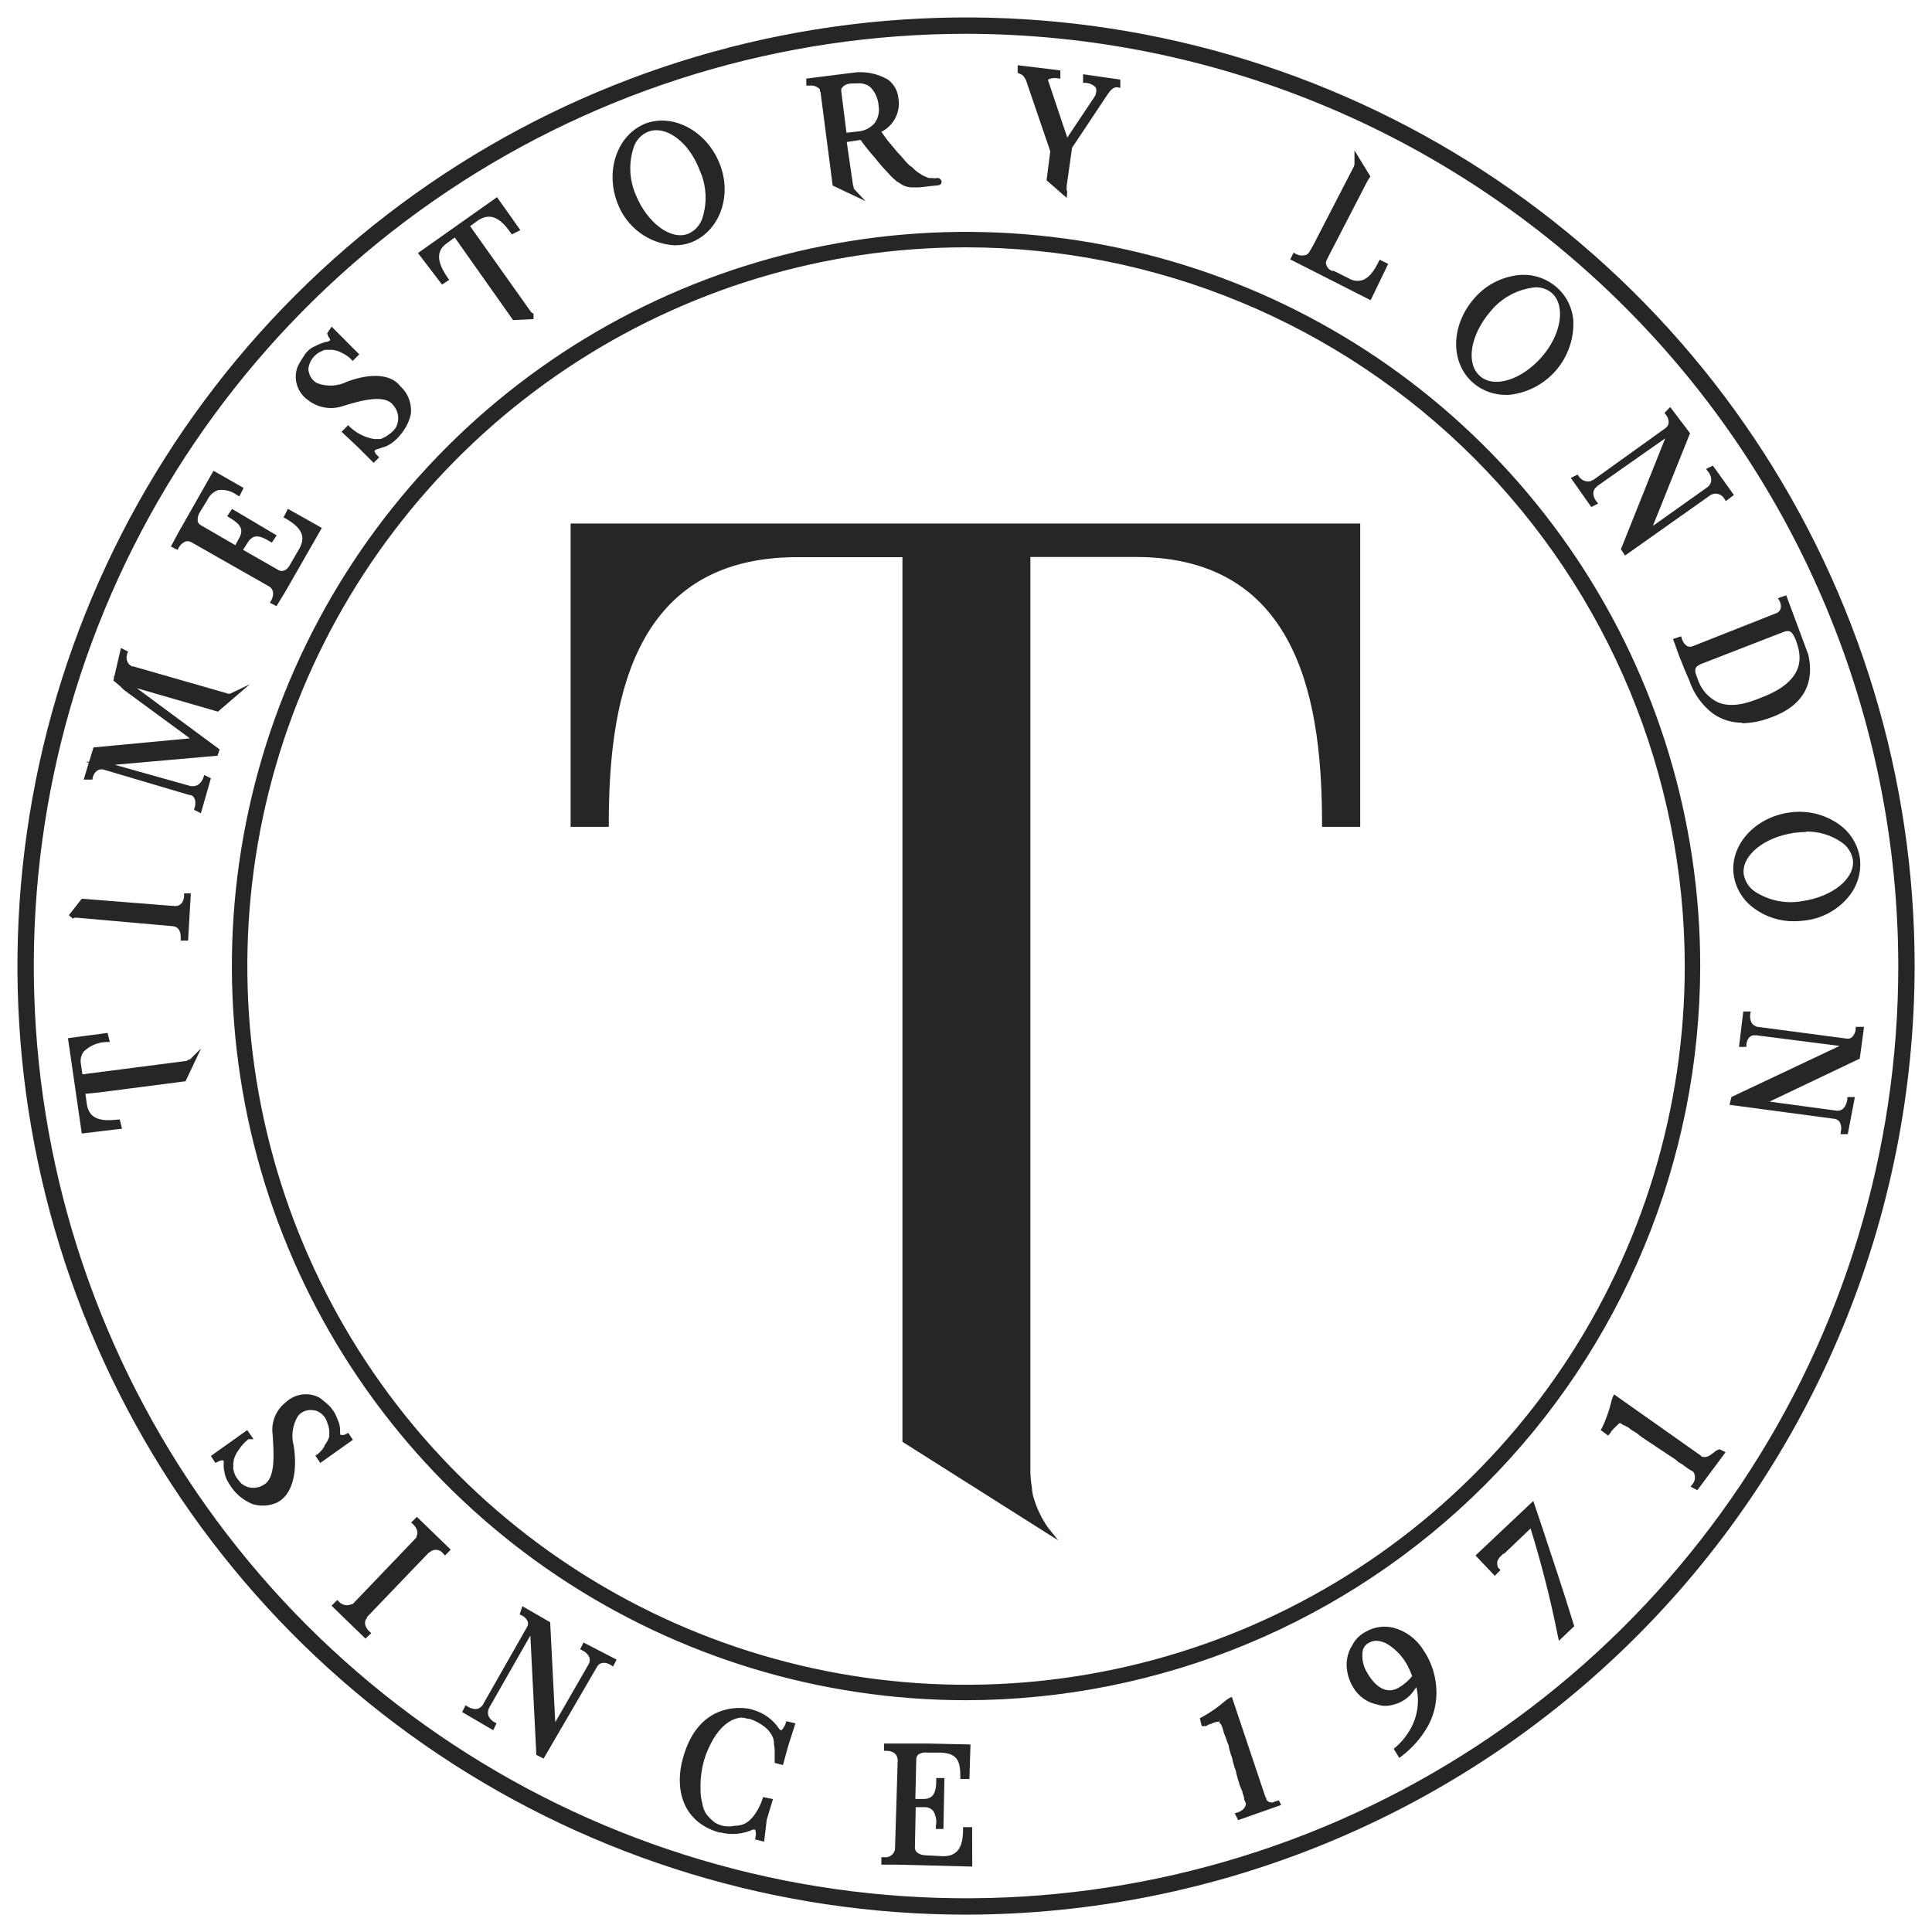 <svg width="175" height="175" viewBox="0 0 175 175" fill="none" xmlns="http://www.w3.org/2000/svg">
<path fill-rule="evenodd" clip-rule="evenodd" d="M128.738 149.56C128.165 148.622 127.25 147.944 126.186 147.667C125.404 147.479 124.58 147.597 123.882 147.996C123.384 148.247 122.98 148.651 122.73 149.149C122.312 149.809 122.164 150.605 122.318 151.371C122.395 151.838 122.563 152.285 122.812 152.688C123.037 153.077 123.346 153.412 123.716 153.668C124.086 153.924 124.508 154.095 124.952 154.169C125.164 154.237 125.388 154.265 125.61 154.251C125.89 154.229 126.166 154.173 126.433 154.087C126.948 153.913 127.404 153.6 127.75 153.182C127.998 152.872 128.218 152.542 128.408 152.194C128.694 153.011 128.783 153.884 128.669 154.742C128.554 155.599 128.24 156.418 127.75 157.132C127.432 157.625 127.044 158.068 126.598 158.449L126.845 158.86C127.78 158.144 128.564 157.249 129.149 156.227C129.594 155.417 129.848 154.516 129.89 153.593C129.956 152.159 129.551 150.743 128.738 149.56ZM38.946 140.26C39.171 140.131 39.434 140.086 39.69 140.131C39.945 140.176 40.177 140.309 40.345 140.507L40.509 140.342L37.793 137.709L37.629 137.873C37.826 138.041 37.964 138.267 38.024 138.519C38.083 138.77 38.06 139.035 37.958 139.272C37.958 139.355 37.876 139.437 37.793 139.519L32.197 145.363C32.114 145.445 32.032 145.527 31.95 145.527C31.72 145.635 31.462 145.67 31.211 145.625C30.961 145.581 30.73 145.461 30.551 145.281L30.386 145.445L33.102 148.079L33.267 147.914C33.063 147.748 32.919 147.52 32.857 147.264C32.794 147.009 32.817 146.74 32.921 146.499C33.003 146.416 33.003 146.334 33.086 146.252L38.682 140.408C38.772 140.366 38.855 140.31 38.929 140.244L38.946 140.26ZM52.937 149.149L52.855 149.313C52.855 149.313 54.007 149.889 53.513 150.877L50.056 156.885L49.563 147.091L47.423 145.857L47.34 146.104C47.34 146.104 48.41 146.597 47.916 147.503L43.884 154.498C43.801 154.581 43.801 154.663 43.719 154.663C43.143 155.321 42.238 154.745 42.238 154.745L42.155 154.91L44.542 156.309L44.624 156.144C44.624 156.144 43.719 155.651 43.966 154.828C43.966 154.745 44.048 154.663 44.048 154.581L48.246 147.256L48.822 158.778L49.151 158.943L53.842 150.877C54.418 149.972 55.406 150.63 55.406 150.63L55.488 150.466L52.937 149.149ZM69.233 164.786L69.727 163.14L69.315 163.058C69.315 163.058 68.739 164.869 67.505 165.445C67.268 165.538 67.018 165.594 66.764 165.609C66.517 165.609 66.27 165.692 66.023 165.692C65.528 165.682 65.045 165.54 64.624 165.28C64.31 165.048 64.033 164.771 63.801 164.457C63.582 164.138 63.441 163.771 63.389 163.387C63.289 163.011 63.233 162.624 63.225 162.235V162.07C63.187 160.979 63.354 159.89 63.719 158.86C64.953 155.651 66.599 155.404 67.093 155.321C67.401 155.336 67.705 155.392 67.998 155.486C68.504 155.65 68.978 155.9 69.397 156.227C69.812 156.542 70.127 156.971 70.303 157.461C70.303 157.626 70.385 157.708 70.385 157.873C70.453 158.225 70.481 158.584 70.468 158.943C70.468 159.107 70.385 159.354 70.385 159.519L70.714 159.601L71.126 158.12L71.702 156.309L71.373 156.227C71.373 156.227 71.044 157.379 70.468 156.885L70.385 156.803C69.864 156.007 69.076 155.423 68.163 155.157L67.916 155.074C67.916 155.074 63.554 153.922 62.073 159.354C61.414 161.659 61.743 164.786 65.2 165.774H65.282C66.215 166.022 67.206 165.935 68.081 165.527C68.904 165.198 68.657 166.432 68.657 166.432L68.986 166.515L69.233 164.786ZM87.833 165.774H87.504C87.504 167.091 87.175 168.408 85.447 168.408L83.883 168.325C83.883 168.325 82.731 168.325 82.648 167.42L82.731 163.469H83.8C84.953 163.552 85.117 164.457 85.035 165.445H85.282L85.364 161.329H85.117C85.117 162.317 84.87 163.222 83.718 163.222H82.731L82.813 159.354C82.895 158.367 84.047 158.531 84.047 158.531H85.282C87.01 158.614 87.257 159.601 87.257 160.918H87.586L87.669 158.284H86.846L84.13 158.202H80.344V158.367C80.646 158.358 80.94 158.464 81.169 158.662C81.397 158.86 81.543 159.136 81.578 159.437L81.331 167.584C81.274 167.861 81.116 168.107 80.888 168.274C80.66 168.441 80.378 168.518 80.097 168.49V168.654H81.331L87.833 168.819V165.774ZM114.582 163.058C114.499 162.976 114.499 162.893 114.417 162.811L111.454 154.005C110.679 154.646 109.853 155.224 108.985 155.733L109.067 156.062H109.15C109.232 156.062 109.232 156.062 109.314 155.98C109.397 155.898 109.479 155.898 109.561 155.898C109.643 155.898 109.726 155.815 109.808 155.815L109.973 155.733C110.055 155.733 110.22 155.651 110.302 155.651C110.347 155.645 110.392 155.65 110.435 155.664C110.477 155.678 110.516 155.702 110.549 155.733C110.631 155.815 110.631 155.898 110.713 155.898C110.796 155.898 110.796 156.144 110.878 156.227C110.96 156.309 110.96 156.391 110.96 156.474L111.043 156.803C111.125 156.967 111.125 157.05 111.207 157.214L111.372 157.708C111.475 157.883 111.531 158.081 111.536 158.284L111.701 158.86C111.794 159.04 111.849 159.235 111.866 159.437L112.03 160.013C112.123 160.192 112.179 160.388 112.195 160.589L112.359 161.165C112.442 161.329 112.442 161.494 112.524 161.659L112.689 162.07C112.771 162.153 112.771 162.317 112.853 162.482L112.936 162.811C112.936 162.893 112.936 162.976 113.018 162.976V163.058C113.018 163.14 113.1 163.222 113.1 163.305C113.1 164.128 112.195 164.375 112.195 164.375L112.277 164.539L115.816 163.305L115.734 163.14C115.898 163.387 114.993 163.716 114.582 163.058ZM138.779 136.392L134.005 140.918L135.404 142.4L135.569 142.235L135.486 142.153C135.374 141.894 135.345 141.606 135.404 141.33C135.468 141.182 135.551 141.044 135.651 140.918L135.898 140.672C135.98 140.589 136.063 140.507 136.145 140.507L138.779 138.038C139.84 141.362 140.719 144.741 141.412 148.161L142.318 147.256C141.248 143.717 139.931 139.849 138.779 136.392ZM154.087 132.194C154.005 132.194 153.922 132.112 153.84 132.03L146.268 126.68C146.022 127.64 145.692 128.577 145.281 129.478L145.61 129.725L145.692 129.643C145.692 129.561 145.774 129.561 145.774 129.478C145.774 129.396 145.857 129.314 145.939 129.314C146.021 129.314 146.021 129.149 146.104 129.149L146.268 128.985L146.515 128.738C146.586 128.684 146.673 128.655 146.762 128.655C146.851 128.655 146.938 128.684 147.009 128.738C147.1 128.824 147.214 128.882 147.338 128.902C147.42 128.985 147.503 128.985 147.585 129.067L147.914 129.314C148.079 129.396 148.161 129.478 148.326 129.561L148.737 129.89C148.902 129.972 149.066 130.137 149.231 130.219L149.725 130.548C149.889 130.631 150.054 130.795 150.219 130.878L150.712 131.207C150.877 131.289 151.042 131.454 151.206 131.536L151.7 131.865C151.853 131.954 151.991 132.065 152.112 132.194L152.523 132.441C152.605 132.524 152.77 132.606 152.852 132.688L153.099 132.853C153.182 132.853 153.182 132.935 153.264 132.935L153.346 133.017C153.428 133.1 153.511 133.1 153.593 133.182C153.725 133.395 153.788 133.644 153.773 133.895C153.759 134.145 153.667 134.385 153.511 134.581L153.675 134.663L155.898 131.618L155.733 131.536C155.404 131.618 154.828 132.441 154.087 132.194ZM16.889 81.167H17.053L16.806 84.953H16.642C16.642 84.953 16.724 83.965 15.983 83.718C15.901 83.718 15.819 83.636 15.736 83.636L7.012 82.895H6.765C6.702 82.896 6.639 82.912 6.582 82.94C6.525 82.969 6.475 83.01 6.436 83.06L7.506 81.661L15.819 82.319C16.889 82.319 16.889 81.167 16.889 81.167ZM11.127 59.027L11.292 59.11C11.224 59.301 11.203 59.505 11.232 59.706C11.261 59.907 11.338 60.098 11.457 60.262C11.55 60.364 11.662 60.447 11.786 60.509C11.818 60.54 11.857 60.563 11.9 60.578C11.943 60.592 11.988 60.596 12.033 60.591L19.769 62.813L20.345 62.978C20.427 62.978 20.51 63.06 20.592 63.06C20.734 63.073 20.877 63.044 21.004 62.978L19.687 64.13L12.28 61.99L11.292 61.743L11.703 62.073L18.37 67.011L19.605 67.916L19.522 68.163L9.053 69.068L17.201 71.455H17.366C18.271 71.537 18.6 70.55 18.6 70.55L18.765 70.632L18.024 73.266L17.86 73.183C17.86 73.183 18.189 72.196 17.448 71.784C17.366 71.784 17.284 71.702 17.201 71.702L9.382 69.397C8.395 69.233 8.148 70.303 8.148 70.303H7.901L8.642 67.834L17.86 67.011L11.358 62.237L11.028 61.908L10.535 61.496L11.111 59.027H11.127ZM31.538 34.83C28.164 36.065 27.752 33.843 27.752 33.843C27.67 33.603 27.67 33.342 27.752 33.102C27.828 32.809 27.961 32.534 28.145 32.294C28.329 32.053 28.559 31.852 28.822 31.703C29.069 31.621 29.234 31.456 29.481 31.456H30.057C30.435 31.477 30.802 31.59 31.127 31.785C31.432 31.929 31.71 32.124 31.95 32.361L32.197 32.114L31.209 31.127L30.057 29.975L29.892 30.221L29.975 30.386C30.061 30.477 30.119 30.591 30.139 30.715C30.221 31.044 29.81 31.127 29.563 31.209C29.22 31.311 28.889 31.449 28.575 31.621C28.353 31.709 28.155 31.85 27.999 32.032C27.898 32.126 27.814 32.237 27.752 32.361C27.53 32.672 27.337 33.003 27.176 33.349C27.012 33.857 27.012 34.404 27.176 34.913C27.355 35.38 27.67 35.781 28.082 36.065C28.485 36.376 28.958 36.584 29.46 36.67C29.963 36.756 30.478 36.718 30.962 36.559C32.773 35.983 34.995 35.407 35.818 36.559C36.094 36.869 36.267 37.258 36.311 37.671C36.355 38.085 36.269 38.501 36.065 38.863C35.889 39.123 35.666 39.346 35.407 39.522C35.324 39.604 35.16 39.686 35.077 39.769C34.83 39.851 34.666 40.016 34.419 40.016H33.843C32.979 39.864 32.178 39.463 31.538 38.863L31.291 39.11L32.608 40.345L33.843 41.579L34.007 41.415L33.843 41.25C33.761 41.085 33.678 41.003 33.678 40.839C33.678 40.674 33.843 40.592 33.925 40.509C34.007 40.427 34.254 40.427 34.419 40.345C34.584 40.262 34.748 40.262 34.913 40.18C35.218 40.036 35.496 39.842 35.736 39.604C35.978 39.378 36.198 39.13 36.394 38.863C36.669 38.465 36.864 38.018 36.97 37.546C37.051 36.913 36.905 36.272 36.559 35.736C36.415 35.527 36.249 35.334 36.065 35.16C35.324 34.172 33.596 34.09 31.538 34.83ZM26.189 46.435L26.024 46.764C27.176 47.423 28.164 48.328 27.341 49.809L26.518 51.209C26.518 51.209 26.024 52.279 25.119 51.867L21.662 49.892L22.238 48.986C22.897 47.999 23.72 48.328 24.543 48.822L24.691 48.559L21.069 46.419L20.905 46.666C21.728 47.159 22.469 47.736 21.892 48.805L21.399 49.711L18.041 47.736C17.218 47.242 17.876 46.254 17.876 46.254L18.535 45.184C19.358 43.703 20.427 43.95 21.58 44.608L21.744 44.279L19.44 42.962L19.028 43.703L17.629 46.089L17.053 47.159L16.395 48.312L15.819 49.382L15.983 49.464C15.983 49.464 16.559 48.394 17.465 48.888L24.543 52.92C25.366 53.497 24.79 54.484 24.79 54.484L24.954 54.567L25.613 53.497L28.822 47.9L26.189 46.419V46.435ZM44.954 18.205L46.764 20.757L46.435 20.921C45.694 19.851 44.624 18.781 43.143 19.769L42.238 20.427L47.423 27.752L47.505 27.835L47.834 28.328C47.916 28.411 47.916 28.493 47.999 28.493C48.09 28.58 48.204 28.637 48.328 28.658L46.6 28.74L42.155 22.403L41.25 21.168L40.345 21.827C38.946 22.814 39.604 24.213 40.345 25.283L40.098 25.448L38.205 22.979L44.954 18.205ZM101.166 7.407V7.654C100.673 7.572 100.261 8.066 99.932 8.559L99.767 8.806L99.603 9.053L96.804 13.251L96.311 16.79V17.037C96.311 17.201 96.393 17.284 96.393 17.366L95.076 16.214L95.405 13.662L93.183 7.16C92.854 6.502 92.607 6.502 92.442 6.42V6.173L95.817 6.584V6.831C95.817 6.831 94.582 6.666 94.664 7.325L95.817 10.782L96.557 13.004L96.887 12.51L99.273 8.889C99.356 8.724 99.438 8.642 99.438 8.477C99.767 7.325 98.286 7.243 98.286 7.243V6.996L101.166 7.407ZM125.446 24.032L124.046 26.831L117.215 23.374L117.298 23.209C117.473 23.303 117.666 23.359 117.865 23.373C118.064 23.387 118.263 23.36 118.45 23.292C118.625 23.198 118.768 23.055 118.861 22.88L119.191 22.304L122.894 15.144C122.894 15.061 122.977 14.979 122.977 14.897V14.485L123.882 15.967L123.717 16.214L120.014 23.374C120.014 23.456 119.931 23.456 119.931 23.538C119.891 23.615 119.87 23.699 119.87 23.785C119.87 23.872 119.891 23.956 119.931 24.032C119.984 24.207 120.079 24.367 120.208 24.496C120.337 24.625 120.497 24.721 120.672 24.773H120.754L122.071 25.431C123.635 26.255 124.54 25.02 125.116 23.868L125.446 24.032ZM155.075 42.468L154.91 42.55C155.111 42.798 155.213 43.112 155.198 43.43C155.183 43.749 155.051 44.051 154.828 44.279L149.149 48.312L152.77 39.258L151.289 37.201L151.124 37.365C151.222 37.473 151.297 37.599 151.346 37.736C151.395 37.873 151.416 38.019 151.409 38.164C151.401 38.31 151.365 38.452 151.302 38.583C151.239 38.715 151.15 38.832 151.042 38.929L144.457 43.62C144.375 43.703 144.293 43.703 144.211 43.785C143.955 43.863 143.682 43.857 143.43 43.768C143.178 43.679 142.961 43.512 142.811 43.291L142.647 43.373L144.211 45.596L144.375 45.513C144.375 45.513 143.717 44.69 144.293 44.032C144.375 43.95 144.457 43.95 144.457 43.867L151.371 39.011L147.091 49.711L147.256 49.958L154.828 44.608C155.091 44.46 155.401 44.42 155.693 44.496C155.985 44.573 156.235 44.761 156.391 45.02L156.721 44.773L155.075 42.468ZM167.749 99.586H167.585C167.585 99.586 167.42 100.903 166.35 100.821L159.437 99.915L168.243 95.718L168.572 93.249H168.325C168.325 93.249 168.243 94.401 167.255 94.319L159.19 93.249C159.145 93.254 159.1 93.25 159.057 93.235C159.014 93.221 158.975 93.198 158.943 93.166C158.705 93.048 158.513 92.855 158.394 92.618C158.275 92.38 158.237 92.111 158.284 91.85H158.12L157.79 94.566H157.955C157.955 94.566 158.037 93.578 158.86 93.496H159.107L167.502 94.566L157.05 99.504L156.967 99.833L166.185 101.068C167.255 101.232 167.008 102.467 167.008 102.467H167.173L167.749 99.586ZM122.977 47.653V74.648H120.014C120.014 63.208 117.791 50.205 102.895 50.205H93.101V133.33C93.142 134.075 93.225 134.817 93.348 135.552C93.646 136.611 94.119 137.612 94.747 138.515L81.99 130.45V50.205H72.196C57.134 50.205 54.912 63.291 54.912 74.648H51.949V47.67L122.977 47.653ZM6.436 94.253L9.564 93.841L9.646 94.171C8.329 94.335 6.848 94.829 7.094 96.475L7.259 97.627L16.148 96.475H16.23L16.806 96.393C16.851 96.398 16.896 96.394 16.939 96.379C16.982 96.365 17.021 96.342 17.053 96.311C17.135 96.228 17.3 96.228 17.382 96.146L16.642 97.71L8.987 98.697L7.424 98.862L7.588 100.014C7.835 101.742 9.317 101.825 10.633 101.66L10.716 101.989L7.588 102.401L6.436 94.253ZM58.534 11.457C56.147 12.444 55.077 15.489 56.147 18.288C57.217 21.086 60.097 22.65 62.566 21.744C65.035 20.839 66.023 17.712 64.953 14.913C63.883 12.115 60.92 10.551 58.534 11.457ZM62.402 21.399C60.673 22.057 58.451 20.411 57.381 17.777C56.311 15.144 56.888 12.345 58.616 11.687C60.344 11.028 62.566 12.592 63.636 15.308C64.706 18.024 64.13 20.74 62.402 21.399ZM84.953 16.378C84.652 16.419 84.348 16.419 84.047 16.378L83.8 16.296C83.718 16.296 83.636 16.296 83.636 16.214C83.434 16.122 83.241 16.012 83.06 15.884C82.977 15.802 82.813 15.72 82.731 15.637L82.484 15.391L82.154 15.144C81.887 14.888 81.64 14.613 81.414 14.321C81.092 13.981 80.79 13.624 80.508 13.251C80.209 12.914 79.933 12.557 79.685 12.181C79.603 12.098 79.521 11.934 79.438 11.851C80.008 11.617 80.481 11.197 80.78 10.658C81.079 10.12 81.187 9.496 81.085 8.889C80.755 6.255 77.134 6.831 77.134 6.831L73.266 7.325V7.49C73.457 7.469 73.651 7.487 73.835 7.544C74.019 7.6 74.189 7.694 74.336 7.819C74.386 7.858 74.427 7.908 74.455 7.965C74.484 8.022 74.499 8.084 74.5 8.148C74.531 8.18 74.555 8.219 74.569 8.262C74.583 8.305 74.588 8.35 74.583 8.395L74.665 8.971L75.653 16.625L77.216 17.366C77.166 17.327 77.125 17.277 77.097 17.22C77.068 17.163 77.053 17.1 77.052 17.037C77.052 16.954 76.969 16.872 76.969 16.79L76.887 16.378L76.393 12.675L78.039 12.428C78.463 13.037 78.931 13.615 79.438 14.156C79.747 14.557 80.077 14.942 80.426 15.308C80.679 15.603 80.954 15.878 81.249 16.131C81.331 16.214 81.414 16.296 81.496 16.296C81.773 16.535 82.119 16.679 82.484 16.707H83.224L84.706 16.543C85.2 16.543 84.953 16.378 84.953 16.378ZM77.792 12.181L76.393 12.345L75.899 8.395C75.899 8.148 75.899 7.901 76.064 7.819C76.203 7.65 76.38 7.518 76.58 7.432C76.781 7.346 76.999 7.309 77.216 7.325C79.521 6.996 79.768 9.382 79.768 9.629C79.818 9.928 79.805 10.234 79.731 10.528C79.657 10.822 79.523 11.097 79.338 11.337C79.152 11.576 78.919 11.775 78.653 11.92C78.387 12.066 78.094 12.154 77.792 12.181ZM140.836 26.172C138.861 24.444 135.651 24.938 133.676 27.242C131.701 29.547 131.618 32.756 133.594 34.485C135.569 36.213 138.779 35.719 140.754 33.415C142.729 31.11 142.811 27.818 140.836 26.172ZM133.923 34.238C132.524 33.003 132.935 30.287 134.828 28.065C136.721 25.843 139.355 25.102 140.754 26.337C142.153 27.571 141.741 30.287 139.849 32.51C137.956 34.732 135.322 35.472 133.923 34.238ZM163.552 59.34L163.305 58.599L162.399 56.213L162.235 55.801L161.659 54.32L161.412 54.402C161.491 54.529 161.541 54.671 161.559 54.819C161.577 54.967 161.561 55.117 161.514 55.259C161.467 55.401 161.389 55.53 161.286 55.638C161.183 55.746 161.057 55.83 160.918 55.883L153.428 58.846C152.441 59.175 152.112 58.023 152.112 58.023L151.865 58.106L152.26 59.258L152.754 60.492L153.247 61.645C153.906 63.455 155.716 66.418 160.243 64.772C163.864 63.538 163.947 60.986 163.535 59.34H163.552ZM153.511 61.562C153.264 60.904 153.099 60.41 153.922 59.999L161.576 57.036C162.399 56.789 162.646 57.365 162.893 57.941C163.14 58.682 164.457 61.645 159.683 63.455C158.12 64.114 154.91 65.266 153.511 61.562ZM168.243 77.776C167.914 75.225 165.198 73.414 162.153 73.825C159.107 74.237 156.967 76.624 157.297 79.175C157.626 81.726 160.342 83.537 163.387 83.126C166.432 82.714 168.572 80.327 168.243 77.776ZM157.708 79.175C157.461 77.364 159.601 75.554 162.482 75.142C165.362 74.731 167.831 75.965 168.078 77.776C168.325 79.587 166.185 81.397 163.305 81.809C160.424 82.22 157.955 80.986 157.708 79.175ZM26.337 130.96C25.761 127.421 27.983 127.421 27.983 127.421C28.233 127.407 28.483 127.435 28.724 127.503C29.009 127.612 29.262 127.789 29.463 128.018C29.664 128.248 29.806 128.523 29.876 128.82C29.97 129.057 30.025 129.307 30.04 129.561C30.04 129.725 29.958 129.972 29.958 130.137C29.827 130.482 29.661 130.813 29.464 131.124C29.29 131.408 29.067 131.659 28.806 131.865L28.971 132.112L30.123 131.289L31.522 130.301L31.357 130.055L31.193 130.137C31.069 130.211 30.924 130.241 30.781 130.219C30.452 130.219 30.452 129.808 30.452 129.561C30.448 129.217 30.364 128.878 30.205 128.573C30.129 128.338 30.018 128.116 29.876 127.915C29.794 127.832 29.711 127.668 29.629 127.585C29.344 127.319 29.041 127.071 28.724 126.845C28.269 126.605 27.75 126.518 27.242 126.598C26.746 126.678 26.287 126.908 25.925 127.256C25.526 127.576 25.217 127.996 25.029 128.472C24.841 128.948 24.782 129.466 24.855 129.972C25.02 131.865 25.185 134.087 23.95 134.746C23.597 134.962 23.185 135.063 22.771 135.034C22.358 135.004 21.964 134.846 21.646 134.581C21.428 134.355 21.235 134.107 21.069 133.84C20.987 133.676 20.987 133.594 20.905 133.429C20.797 133.227 20.768 132.993 20.823 132.771C20.823 132.606 20.905 132.359 20.905 132.194C21.002 131.835 21.17 131.5 21.399 131.207C21.662 130.794 21.996 130.432 22.386 130.137H22.469L22.304 129.89L20.823 130.96L19.423 131.947L19.588 132.194L19.753 132.112C19.908 132.045 20.078 132.017 20.246 132.03C20.411 132.112 20.493 132.194 20.493 132.359V132.935C20.493 133.1 20.576 133.264 20.576 133.429C20.662 133.751 20.801 134.057 20.987 134.334C21.16 134.643 21.382 134.921 21.646 135.157C21.989 135.522 22.411 135.803 22.88 135.98C23.186 136.092 23.51 136.142 23.835 136.128C24.16 136.114 24.479 136.036 24.773 135.898C25.02 135.811 25.245 135.67 25.431 135.486C26.255 134.746 26.666 133.1 26.337 130.96ZM128.227 151.865C127.86 152.376 127.382 152.798 126.828 153.099C125.511 153.84 124.359 152.852 123.701 151.7C123.125 150.712 122.795 149.149 123.948 148.573C125.1 147.996 126.746 148.984 127.734 150.712C127.938 151.08 128.109 151.466 128.244 151.865H128.227Z" fill="#262626"/>
<path d="M88.064 169.074L81.307 168.901H79.834V168.226H80.097C80.317 168.254 80.54 168.197 80.72 168.067C80.9 167.937 81.024 167.744 81.068 167.527L81.315 159.412C81.249 158.589 80.418 158.589 80.327 158.589H80.08V157.93H84.113L87.907 158.013L87.809 161.14H86.986V160.893C86.986 159.527 86.714 158.819 85.241 158.753H84.023C83.739 158.704 83.446 158.76 83.2 158.91C83.136 158.964 83.085 159.03 83.05 159.106C83.014 159.181 82.995 159.263 82.994 159.346L82.912 162.951H83.652C84.475 162.951 84.805 162.457 84.805 161.305V161.058H85.545L85.455 165.667H84.772V165.395C84.871 164.919 84.779 164.422 84.516 164.013C84.421 163.91 84.305 163.829 84.176 163.773C84.047 163.718 83.908 163.69 83.768 163.692H82.945L82.871 167.395C82.928 168.045 83.85 168.054 83.858 168.054L85.43 168.136C86.673 168.136 87.233 167.395 87.233 165.749V165.502H88.055L88.064 169.074ZM86.278 168.531H87.57V167.115C87.495 167.44 87.338 167.74 87.115 167.988C86.892 168.236 86.609 168.422 86.294 168.531H86.278ZM81.117 168.408H81.315L83.224 168.457C83.001 168.388 82.804 168.254 82.658 168.072C82.511 167.89 82.422 167.669 82.401 167.436L82.484 163.469L82.574 159.354C82.575 159.196 82.61 159.04 82.679 158.898C82.747 158.756 82.846 158.63 82.969 158.531C83.013 158.491 83.063 158.458 83.117 158.432H81.323C81.47 158.548 81.591 158.694 81.677 158.86C81.764 159.026 81.814 159.209 81.825 159.395L81.578 167.576C81.539 167.899 81.38 168.195 81.134 168.408H81.117ZM84.409 163.346C84.608 163.425 84.786 163.549 84.928 163.708C84.983 163.778 85.033 163.852 85.076 163.93V162.712C84.937 163.003 84.693 163.229 84.393 163.346H84.409ZM86.418 158.515C86.662 158.62 86.878 158.781 87.049 158.986C87.219 159.19 87.338 159.432 87.397 159.692V158.531L86.418 158.515ZM69.216 166.819L68.394 166.613L68.435 166.383C68.495 166.165 68.48 165.933 68.394 165.724C68.394 165.724 68.303 165.724 68.196 165.724C67.28 166.142 66.25 166.235 65.274 165.988H65.151C61.595 164.967 61.151 161.725 61.859 159.264C63.381 153.659 67.957 154.795 67.998 154.811L68.262 154.893C69.227 155.176 70.059 155.795 70.607 156.638L70.665 156.688C70.665 156.688 70.756 156.745 70.788 156.729C70.821 156.712 71.085 156.383 71.159 156.128L71.225 155.906L72.048 156.103L71.389 158.169L70.92 159.873L70.171 159.683V159.494C70.161 159.382 70.161 159.269 70.171 159.157C70.178 159.077 70.178 158.997 70.171 158.918C70.184 158.579 70.159 158.239 70.097 157.906C70.109 157.843 70.109 157.779 70.097 157.716C70.073 157.639 70.056 157.559 70.048 157.478C69.881 157.046 69.596 156.669 69.225 156.391C68.825 156.086 68.377 155.849 67.9 155.692H67.751C67.533 155.622 67.306 155.583 67.077 155.577C66.608 155.659 65.101 155.906 63.933 158.951C63.582 159.946 63.42 160.999 63.455 162.054V162.243C63.462 162.61 63.515 162.975 63.612 163.329C63.654 163.684 63.781 164.022 63.982 164.317C64.201 164.611 64.462 164.871 64.756 165.091C65.23 165.377 65.788 165.49 66.336 165.412C66.472 165.385 66.609 165.372 66.747 165.371C66.974 165.352 67.195 165.299 67.406 165.214C68.501 164.704 69.052 163.008 69.052 162.992L69.118 162.778L70.015 162.959L69.447 164.844L69.216 166.819ZM68.394 165.222C68.523 165.218 68.649 165.262 68.747 165.346C68.833 165.414 68.896 165.505 68.928 165.609L69.06 164.712L69.323 163.823C69.081 164.352 68.74 164.829 68.319 165.231L68.394 165.222ZM66.459 155.239C65.134 155.395 63.25 156.21 62.344 159.42C61.785 161.362 61.974 163.65 63.875 164.893C63.493 164.494 63.248 163.984 63.175 163.436C63.075 163.044 63.019 162.64 63.011 162.235V162.07C62.973 160.951 63.143 159.835 63.513 158.778C64.427 156.317 65.62 155.552 66.394 155.239H66.459ZM70.459 157.198L70.533 157.404V157.486C70.527 157.527 70.527 157.569 70.533 157.609C70.57 157.701 70.589 157.799 70.591 157.897C70.647 158.168 70.674 158.444 70.673 158.721L70.846 158.095L71.167 157.083C71.086 157.17 70.984 157.235 70.871 157.272C70.729 157.299 70.583 157.273 70.459 157.198ZM112.154 164.869L111.841 164.243L112.129 164.161C112.129 164.161 112.853 163.947 112.853 163.338C112.816 163.279 112.788 163.215 112.771 163.148C112.71 163.059 112.681 162.952 112.689 162.844L112.615 162.572C112.578 162.508 112.553 162.439 112.541 162.367C112.543 162.334 112.543 162.301 112.541 162.268L112.491 162.194L112.327 161.782C112.282 161.694 112.251 161.6 112.236 161.502C112.236 161.428 112.195 161.362 112.17 161.305L111.981 160.622C111.962 160.458 111.915 160.3 111.841 160.153L111.652 159.469C111.633 159.306 111.586 159.147 111.512 159L111.322 158.317C111.315 158.152 111.267 157.991 111.183 157.848L111.002 157.321C110.968 157.255 110.94 157.187 110.919 157.116C110.902 157.056 110.88 156.999 110.853 156.943L110.73 156.49C110.706 156.448 110.687 156.404 110.672 156.358C110.639 156.298 110.612 156.234 110.59 156.169C110.528 156.13 110.477 156.077 110.442 156.013L110.516 155.741L110.409 155.963H110.285H110.195C110.14 155.987 110.082 156.004 110.022 156.013L109.792 156.103C109.718 156.152 109.633 156.181 109.545 156.186L109.413 156.243C109.377 156.281 109.334 156.31 109.285 156.329C109.237 156.347 109.185 156.354 109.133 156.35H108.853L108.681 155.634L108.862 155.544C109.581 155.153 110.257 154.687 110.878 154.153C111.017 154.031 111.166 153.921 111.322 153.824L111.578 153.7L114.615 162.753L114.705 162.893V162.959V163C114.748 163.075 114.809 163.138 114.882 163.184C114.955 163.23 115.039 163.258 115.125 163.264C115.236 163.283 115.351 163.26 115.446 163.198L115.668 163.115V163.157L115.857 163.05C115.857 163.05 115.857 163.05 115.857 163.115L116.047 163.494L112.154 164.869ZM113.166 162.753H113.265V163.083C113.315 163.155 113.344 163.241 113.347 163.329C113.347 163.566 113.278 163.798 113.15 163.996L114.615 163.486C114.525 163.413 114.448 163.327 114.384 163.231C114.339 163.183 114.303 163.127 114.277 163.066V163.008L114.211 162.91L111.364 154.424L111.24 154.523C110.886 154.803 110.376 155.214 109.874 155.544H110.006H110.088C110.167 155.515 110.251 155.499 110.335 155.494C110.411 155.488 110.488 155.499 110.56 155.524C110.633 155.55 110.699 155.59 110.755 155.642C110.783 155.673 110.807 155.706 110.829 155.741L110.903 155.807C110.968 155.884 111.016 155.973 111.043 156.07C111.04 156.095 111.04 156.12 111.043 156.144L111.109 156.219V156.317C111.159 156.39 111.188 156.476 111.191 156.564L111.265 156.828C111.294 156.889 111.319 156.952 111.339 157.017C111.356 157.077 111.381 157.136 111.413 157.19L111.586 157.716C111.695 157.904 111.758 158.116 111.767 158.334L111.923 158.877C112.016 159.068 112.074 159.274 112.096 159.486L112.253 160.037C112.345 160.226 112.403 160.429 112.425 160.638L112.582 161.19C112.618 161.272 112.645 161.357 112.664 161.445C112.676 161.511 112.698 161.575 112.73 161.634L112.886 162.029C112.939 162.109 112.976 162.198 112.993 162.292C113.009 162.35 113.031 162.405 113.059 162.457L113.166 162.753ZM49.242 159.288L48.583 158.959L48.04 148.145L44.287 154.729C44.271 154.779 44.251 154.829 44.229 154.877V154.959C44.048 155.585 44.748 155.972 44.773 155.988L44.978 156.103L44.674 156.721L41.859 155.075L42.172 154.465L42.402 154.605C42.402 154.605 43.135 155.058 43.563 154.605L43.661 154.523L43.711 154.457L47.736 147.379C47.783 147.304 47.814 147.22 47.825 147.131C47.836 147.043 47.828 146.954 47.801 146.869C47.694 146.63 47.504 146.437 47.266 146.326L47.069 146.235L47.316 145.486L49.834 146.943L50.295 155.996L53.332 150.721C53.703 149.972 52.814 149.519 52.772 149.503L52.55 149.387L52.855 148.778L55.851 150.326L55.53 150.951L55.299 150.803C55.075 150.651 54.801 150.589 54.534 150.63C54.438 150.652 54.348 150.694 54.27 150.754C54.191 150.813 54.127 150.889 54.081 150.976L49.242 159.288ZM48.468 146.77L49.061 158.63L49.826 157.305L49.324 147.256L48.468 146.77ZM43.16 155.239L43.777 155.593C43.698 155.423 43.664 155.236 43.678 155.05C43.521 155.146 43.343 155.202 43.16 155.214V155.239ZM53.744 149.865C53.841 150.05 53.889 150.257 53.883 150.466C54.028 150.335 54.204 150.244 54.394 150.202L53.744 149.865ZM48.188 146.573L48.238 146.704L48.295 146.606L48.188 146.573ZM126.746 159.231L126.244 158.408L126.409 158.268C126.836 157.905 127.208 157.48 127.511 157.009C127.927 156.404 128.212 155.718 128.346 154.997C128.481 154.275 128.463 153.534 128.293 152.819C128.178 152.992 128.046 153.165 127.923 153.33C127.544 153.794 127.042 154.142 126.474 154.334L126.269 154.391C126.044 154.462 125.812 154.504 125.577 154.515C125.326 154.529 125.075 154.495 124.837 154.416C124.365 154.332 123.918 154.147 123.525 153.873C123.133 153.598 122.805 153.242 122.565 152.828C122.299 152.4 122.12 151.925 122.038 151.429C121.875 150.603 122.034 149.746 122.483 149.033C122.756 148.496 123.194 148.06 123.734 147.791C124.481 147.362 125.365 147.235 126.203 147.437C127.329 147.73 128.299 148.446 128.911 149.437C129.754 150.666 130.173 152.137 130.104 153.626C130.061 154.581 129.799 155.513 129.339 156.35C128.74 157.407 127.934 158.331 126.968 159.066L126.746 159.231ZM128.392 151.544L128.581 152.112C128.879 152.964 128.972 153.874 128.854 154.769C128.735 155.664 128.408 156.519 127.898 157.264C127.654 157.619 127.379 157.953 127.075 158.26C127.789 157.655 128.388 156.928 128.845 156.112C129.274 155.338 129.519 154.476 129.561 153.593C129.626 152.206 129.236 150.836 128.45 149.692C127.915 148.807 127.056 148.166 126.055 147.906C125.338 147.729 124.58 147.835 123.939 148.202C123.482 148.431 123.11 148.8 122.878 149.256C122.483 149.864 122.341 150.602 122.483 151.313C122.556 151.753 122.712 152.175 122.944 152.556C123.152 152.915 123.437 153.224 123.778 153.46C124.12 153.697 124.509 153.854 124.919 153.922C125.118 153.989 125.327 154.017 125.536 154.005C125.729 153.991 125.92 153.955 126.104 153.898L126.293 153.848C126.756 153.687 127.166 153.402 127.479 153.025L127.676 152.77C127.429 152.97 127.168 153.151 126.894 153.313C125.429 154.136 124.145 153.083 123.429 151.824C122.963 151.091 122.792 150.208 122.952 149.354C123.012 149.142 123.116 148.945 123.258 148.776C123.4 148.607 123.576 148.471 123.775 148.375C124.122 148.204 124.509 148.13 124.895 148.162C125.28 148.194 125.65 148.33 125.964 148.556C126.772 149.065 127.435 149.774 127.89 150.614C128.063 150.945 128.217 151.286 128.351 151.634L128.392 151.544ZM124.656 148.622C124.436 148.622 124.221 148.679 124.03 148.787C123.888 148.85 123.762 148.945 123.661 149.063C123.56 149.181 123.487 149.32 123.446 149.47C123.315 150.201 123.468 150.954 123.874 151.577C124.162 152.087 125.223 153.692 126.664 152.885C127.145 152.614 127.569 152.254 127.915 151.824C127.787 151.48 127.638 151.145 127.47 150.819C127.056 150.064 126.459 149.424 125.734 148.959C125.427 148.763 125.076 148.647 124.713 148.622H124.656ZM141.207 148.622L141.108 148.178C140.454 144.894 139.63 141.647 138.639 138.449L136.244 140.737H136.145C136.145 140.737 136.145 140.795 136.071 140.828L135.824 141.075C135.744 141.181 135.677 141.297 135.626 141.421C135.595 141.618 135.62 141.821 135.701 142.005L135.915 142.219L135.396 142.737L133.651 140.894L138.886 135.956L139.61 138.104C140.614 141.124 141.659 144.243 142.548 147.157L142.597 147.297L141.207 148.622ZM138.828 137.561L138.951 137.923C139.971 141.11 140.822 144.349 141.503 147.626L141.98 147.149C141.1 144.252 140.071 141.19 139.083 138.219L138.606 136.803L134.293 140.918L135.075 141.741C135.043 141.581 135.043 141.416 135.075 141.256C135.146 141.065 135.252 140.889 135.388 140.737L135.635 140.482C135.718 140.391 135.818 140.318 135.931 140.268L138.828 137.561ZM33.102 148.424L30.032 145.445L30.551 144.927L30.724 145.099C30.862 145.246 31.043 145.346 31.241 145.384C31.438 145.422 31.643 145.398 31.826 145.313H31.95C31.95 145.313 31.95 145.256 32.016 145.223L37.612 139.379L37.719 139.264V139.182C38.024 138.63 37.464 138.112 37.44 138.087L37.242 137.914L37.76 137.396L40.83 140.367L40.312 140.894L40.131 140.704C40.01 140.546 39.835 140.438 39.64 140.398C39.445 140.359 39.242 140.392 39.069 140.49C38.994 140.555 38.911 140.61 38.822 140.655L33.25 146.466V146.531C33.222 146.589 33.186 146.641 33.143 146.688C32.863 147.239 33.431 147.758 33.44 147.758L33.629 147.931L33.102 148.424ZM31.193 145.881L32.592 147.239C32.535 146.958 32.581 146.666 32.724 146.416L32.765 146.359V146.301C32.795 146.234 32.837 146.173 32.888 146.12L38.55 140.227C38.618 140.193 38.681 140.151 38.74 140.104C38.98 139.937 39.273 139.866 39.563 139.906L38.205 138.589C38.273 138.867 38.238 139.159 38.106 139.412C38.064 139.547 37.984 139.667 37.876 139.758L32.279 145.593C32.191 145.707 32.071 145.79 31.933 145.832C31.697 145.922 31.439 145.94 31.193 145.881ZM95.858 139.528L81.743 130.598V50.468H72.196C56.92 50.468 55.143 64.278 55.143 74.665V74.895H51.686V47.423H123.207V74.895H119.75V74.648C119.75 64.262 117.997 50.452 102.878 50.452H93.331V133.33C93.346 133.813 93.392 134.294 93.471 134.77C93.471 135.026 93.545 135.273 93.578 135.519L93.627 135.659C93.907 136.624 94.344 137.536 94.92 138.359L95.858 139.528ZM82.237 130.326L93.94 137.733C93.652 137.12 93.399 136.491 93.183 135.849L93.117 135.651C93.117 135.347 93.035 135.108 93.002 134.828C92.915 134.328 92.866 133.821 92.854 133.314V49.974H102.878C118.318 49.974 120.211 63.842 120.244 74.418H122.713V47.916H52.196V74.418H54.665C54.665 63.842 56.599 49.974 72.196 49.974H82.237V130.326ZM23.72 136.375C23.408 136.374 23.099 136.318 22.806 136.211C21.959 135.852 21.25 135.232 20.781 134.441C20.584 134.15 20.439 133.827 20.353 133.487C20.347 133.403 20.333 133.321 20.312 133.24C20.282 133.141 20.266 133.038 20.263 132.935V132.359C20.263 132.359 20.263 132.31 20.197 132.277C20.087 132.27 19.977 132.29 19.876 132.334L19.514 132.515L19.102 131.882L22.395 129.536L22.962 130.359H22.502C22.163 130.625 21.871 130.944 21.637 131.306C21.424 131.579 21.267 131.892 21.177 132.227C21.173 132.322 21.159 132.416 21.135 132.507C21.128 132.587 21.128 132.666 21.135 132.746V132.82C21.102 132.959 21.119 133.105 21.185 133.231V133.322C21.216 133.389 21.243 133.458 21.267 133.528C21.283 133.589 21.308 133.647 21.341 133.701C21.492 133.946 21.668 134.175 21.868 134.384C22.148 134.611 22.493 134.745 22.853 134.765C23.214 134.786 23.572 134.693 23.876 134.499C24.995 133.906 24.798 131.627 24.699 129.964C24.619 129.414 24.685 128.852 24.892 128.336C25.099 127.82 25.438 127.368 25.876 127.026C26.267 126.656 26.76 126.412 27.292 126.326C27.855 126.234 28.433 126.33 28.938 126.598C29.281 126.848 29.606 127.123 29.909 127.421C29.964 127.484 30.017 127.55 30.065 127.618C30.086 127.665 30.117 127.707 30.156 127.742C30.322 127.974 30.452 128.229 30.543 128.499C30.715 128.829 30.806 129.196 30.806 129.569C30.806 129.873 30.806 129.956 30.863 129.972C30.953 129.991 31.046 129.991 31.135 129.972H31.184L31.547 129.791L31.966 130.417L29.012 132.515L28.567 131.849L28.773 131.717C29.007 131.527 29.207 131.299 29.366 131.042C29.366 130.952 29.473 130.845 29.538 130.729C29.66 130.542 29.756 130.34 29.826 130.129C29.815 130.038 29.815 129.947 29.826 129.857C29.832 129.778 29.832 129.698 29.826 129.618C29.81 129.389 29.757 129.164 29.67 128.952C29.61 128.694 29.489 128.455 29.317 128.255C29.145 128.054 28.927 127.898 28.683 127.799C28.466 127.737 28.241 127.712 28.016 127.725C27.82 127.738 27.63 127.79 27.456 127.879C27.282 127.968 27.128 128.093 27.003 128.244C26.753 128.647 26.588 129.098 26.52 129.569C26.452 130.039 26.482 130.518 26.608 130.976C26.938 133.1 26.567 134.877 25.629 135.725C25.416 135.932 25.161 136.09 24.88 136.186C24.511 136.329 24.115 136.393 23.72 136.375ZM21.892 135.034C22.19 135.353 22.559 135.596 22.971 135.742C23.532 135.94 24.148 135.914 24.691 135.668C24.908 135.592 25.107 135.471 25.275 135.314C26.098 134.573 26.403 132.927 26.098 131.001C25.953 130.471 25.923 129.916 26.011 129.373C26.099 128.831 26.303 128.314 26.608 127.857C26.78 127.655 26.992 127.49 27.229 127.373C27.467 127.256 27.726 127.188 27.991 127.174C28.269 127.159 28.547 127.19 28.814 127.264L28.946 127.314L28.592 127.042C28.194 126.837 27.741 126.765 27.3 126.836C26.854 126.909 26.441 127.116 26.115 127.429C25.741 127.724 25.453 128.112 25.278 128.554C25.103 128.997 25.048 129.477 25.119 129.948C25.283 131.849 25.489 134.211 24.082 134.96C23.752 135.155 23.379 135.264 22.997 135.277C22.614 135.29 22.234 135.206 21.892 135.034ZM20.247 131.783H20.353C20.493 131.838 20.61 131.94 20.683 132.071C20.783 131.694 20.959 131.341 21.201 131.034L21.275 130.91L20.082 131.733L20.247 131.783ZM30.23 129.939C30.223 130.005 30.223 130.071 30.23 130.137C30.154 130.413 30.038 130.677 29.884 130.919C29.82 131.019 29.762 131.124 29.711 131.231L29.629 131.355L30.888 130.466H30.806C30.452 130.466 30.296 130.194 30.246 129.939H30.23ZM153.749 134.976L153.132 134.663L153.313 134.425C153.437 134.272 153.511 134.086 153.526 133.89C153.54 133.695 153.495 133.499 153.396 133.33C153.329 133.296 153.267 133.252 153.215 133.198H153.173C153.141 133.183 153.11 133.164 153.083 133.141L152.77 132.935C152.723 132.885 152.667 132.843 152.605 132.812C152.535 132.766 152.469 132.713 152.408 132.655L152.038 132.441C151.919 132.319 151.787 132.211 151.643 132.12L151.124 131.783C151.035 131.731 150.95 131.673 150.869 131.61C150.804 131.555 150.732 131.508 150.655 131.47L150.136 131.124C150.048 131.073 149.962 131.015 149.881 130.952C149.816 130.896 149.744 130.849 149.667 130.812L149.149 130.466C149.06 130.414 148.975 130.356 148.894 130.293C148.828 130.238 148.756 130.191 148.68 130.153L148.227 129.791C148.162 129.76 148.098 129.724 148.038 129.684C147.983 129.64 147.922 129.604 147.857 129.577L147.494 129.306C147.45 129.256 147.388 129.224 147.322 129.215L147.206 129.141C147.058 129.102 146.922 129.026 146.811 128.919C146.765 128.907 146.717 128.907 146.671 128.919L146.161 129.413L146.087 129.503L145.997 129.577C145.982 129.618 145.963 129.657 145.939 129.692L145.676 130.038L144.992 129.536L145.108 129.338C145.463 128.604 145.739 127.835 145.931 127.042C145.966 126.876 146.016 126.714 146.079 126.557L146.202 126.302L154.013 131.816L154.153 131.947H154.194C154.581 132.079 154.926 131.808 155.231 131.569C155.367 131.445 155.527 131.35 155.7 131.289H155.791L156.301 131.544L153.749 134.976ZM153.322 132.688H153.363L153.519 132.845H153.577C153.647 132.877 153.711 132.922 153.766 132.976C153.932 133.191 154.025 133.454 154.029 133.725L155.14 132.194C154.984 132.309 154.803 132.387 154.612 132.422C154.421 132.458 154.225 132.45 154.038 132.4C153.89 132.37 153.759 132.288 153.667 132.17L146.4 127.042C146.403 127.078 146.403 127.114 146.4 127.149C146.226 127.817 146.012 128.474 145.758 129.116C145.776 129.095 145.799 129.079 145.824 129.067C145.865 128.992 145.928 128.931 146.005 128.894L146.375 128.532C146.429 128.477 146.495 128.434 146.568 128.407C146.64 128.38 146.718 128.369 146.795 128.376C146.871 128.37 146.948 128.38 147.02 128.405C147.093 128.431 147.159 128.471 147.215 128.524C147.263 128.567 147.319 128.6 147.379 128.622H147.486L147.544 128.688C147.544 128.688 147.544 128.688 147.601 128.688C147.672 128.721 147.736 128.765 147.791 128.82L148.095 129.042C148.162 129.075 148.225 129.114 148.285 129.157C148.343 129.197 148.403 129.232 148.466 129.264L148.918 129.618C149.006 129.665 149.088 129.72 149.165 129.783C149.23 129.835 149.299 129.882 149.371 129.923L149.889 130.269C149.983 130.317 150.071 130.375 150.153 130.441C150.217 130.494 150.286 130.54 150.359 130.581L150.877 130.927C150.97 130.976 151.059 131.033 151.14 131.1C151.205 131.152 151.274 131.199 151.346 131.24L151.865 131.585C152.034 131.68 152.187 131.803 152.317 131.947L152.68 132.153L152.852 132.285C152.929 132.326 152.998 132.379 153.058 132.441L153.223 132.54C153.267 132.581 153.3 132.632 153.322 132.688ZM167.371 102.73H166.704L166.762 102.434C166.812 102.152 166.766 101.862 166.63 101.611C166.571 101.535 166.498 101.472 166.415 101.426C166.331 101.379 166.239 101.35 166.144 101.339L156.655 100.072L156.836 99.364L166.63 94.739L159.074 93.775H158.844C158.251 93.833 158.186 94.599 158.186 94.599V94.829H157.519L157.906 91.619H158.581L158.531 91.907C158.531 91.907 158.416 92.73 159.042 92.953L159.124 93.01H159.198L167.296 94.08C167.38 94.09 167.465 94.083 167.546 94.059C167.626 94.034 167.701 93.994 167.766 93.94C167.949 93.75 168.062 93.504 168.087 93.241V93.01H168.844L168.457 95.891L160.284 99.784L166.375 100.607C167.198 100.681 167.321 99.627 167.329 99.586V99.372H168.013L167.371 102.73ZM166.77 101.084C166.872 101.16 166.96 101.252 167.033 101.356C167.066 101.403 167.096 101.453 167.124 101.504L167.264 100.821C167.118 100.932 166.949 101.008 166.77 101.043V101.084ZM157.346 99.693L158.992 99.907L168.045 95.611L168.185 94.59L157.346 99.693ZM167.996 94.434H168.169V94.228L168.054 94.343L167.996 94.434ZM158.243 92.944L158.161 93.611C158.294 93.486 158.455 93.393 158.63 93.339C158.467 93.229 158.334 93.079 158.243 92.903V92.944ZM7.407 102.672L6.156 94.039L9.745 93.562L9.95 94.385H9.671C8.883 94.395 8.131 94.711 7.572 95.265C7.455 95.428 7.374 95.612 7.333 95.808C7.292 96.004 7.292 96.206 7.333 96.401L7.465 97.314L16.765 96.113H16.872C16.946 96.043 17.037 95.992 17.135 95.965H17.209L18.214 94.961L16.806 97.94L9.053 98.944L7.736 99.076L7.86 99.981C8.041 101.207 8.864 101.627 10.633 101.413H10.848L11.053 102.236L7.407 102.672ZM7.662 100.936L7.827 102.121L9.284 101.932C8.948 101.911 8.623 101.81 8.335 101.636C8.047 101.463 7.805 101.223 7.629 100.936H7.662ZM7.226 97.882L7.333 98.623L8.979 98.45L16.46 97.479L16.856 96.656H16.79L16.131 96.738L7.226 97.882ZM6.749 94.459L6.913 95.627C6.968 95.401 7.069 95.188 7.21 95.002C7.475 94.671 7.825 94.418 8.222 94.269L6.749 94.459ZM17.037 85.2H16.37V84.928C16.37 84.928 16.419 84.154 15.901 83.957C15.838 83.945 15.778 83.925 15.72 83.899L6.988 83.126H6.765C6.708 83.126 6.683 83.126 6.609 83.216L6.239 82.895L7.407 81.406L15.851 82.072C16.625 82.072 16.674 81.249 16.674 81.167V80.92H17.284L17.037 85.2ZM15.761 83.389C15.834 83.393 15.905 83.416 15.967 83.455H16.057C16.289 83.531 16.488 83.681 16.625 83.883L16.732 82.179C16.615 82.301 16.472 82.397 16.315 82.459C16.157 82.522 15.988 82.55 15.819 82.541L7.588 81.891L7.02 82.624L15.72 83.364L15.761 83.389ZM162.531 83.447C161.203 83.465 159.906 83.043 158.844 82.245C158.355 81.888 157.943 81.437 157.632 80.918C157.321 80.4 157.118 79.823 157.033 79.224C156.688 76.541 158.959 74.023 162.103 73.595C163.713 73.359 165.352 73.767 166.663 74.731C167.15 75.091 167.56 75.544 167.871 76.064C168.182 76.584 168.387 77.16 168.473 77.76C168.543 78.373 168.489 78.994 168.315 79.586C168.141 80.178 167.851 80.73 167.461 81.208C166.96 81.821 166.343 82.329 165.646 82.704C164.948 83.078 164.183 83.311 163.395 83.389C163.109 83.424 162.82 83.443 162.531 83.447ZM157.881 80.303C158.178 80.914 158.615 81.447 159.157 81.858C160.365 82.742 161.873 83.115 163.354 82.895C164.809 82.751 166.147 82.034 167.074 80.903C167.357 80.544 167.584 80.144 167.749 79.718C166.637 81.049 165.047 81.891 163.321 82.064C161.692 82.358 160.012 82.013 158.63 81.101C158.336 80.88 158.083 80.61 157.881 80.303ZM163.585 75.364C163.227 75.365 162.869 75.39 162.515 75.439C159.766 75.834 157.725 77.521 157.947 79.2C158.002 79.511 158.118 79.808 158.289 80.074C158.46 80.339 158.682 80.568 158.943 80.747C160.219 81.586 161.77 81.898 163.272 81.619C166.013 81.224 168.062 79.545 167.831 77.866C167.776 77.555 167.659 77.257 167.488 76.99C167.317 76.723 167.096 76.492 166.836 76.311C165.884 75.646 164.745 75.3 163.585 75.323V75.364ZM163.009 74.072C162.733 74.072 162.459 74.089 162.186 74.122C159.716 74.467 157.782 76.237 157.535 78.237C157.98 76.665 159.947 75.266 162.474 74.945C164.1 74.653 165.777 74.998 167.157 75.908H167.206C166.972 75.596 166.695 75.319 166.383 75.085C165.4 74.386 164.214 74.031 163.009 74.072ZM18.197 73.661L17.572 73.348L17.637 73.142C17.637 73.142 17.884 72.377 17.382 72.064L17.226 72.007H17.144L9.325 69.694C8.609 69.587 8.411 70.385 8.403 70.418L8.362 70.616H7.58L8.041 69.085L7.736 69.002H8.074L8.469 67.702L17.201 66.879L11.226 62.492L10.864 62.138L10.271 61.645L10.337 61.357L10.255 61.282H10.354L10.954 58.698L11.597 59.019L11.522 59.225C11.47 59.375 11.455 59.535 11.476 59.692C11.498 59.85 11.556 60 11.646 60.13C11.715 60.209 11.799 60.273 11.893 60.319L11.959 60.369H12.098L20.386 62.748C20.453 62.757 20.517 62.779 20.576 62.813C20.676 62.854 20.788 62.854 20.888 62.813L22.617 61.99L19.744 64.459L12.395 62.336L19.893 67.883L19.703 68.451L10.395 69.274L17.284 71.208H17.415C18.14 71.266 18.411 70.476 18.411 70.468L18.502 70.196L19.102 70.5L18.197 73.661ZM17.753 71.718C17.905 71.843 18.024 72.005 18.098 72.188L18.304 71.447C18.141 71.566 17.952 71.645 17.753 71.677V71.718ZM8.518 69.134L8.444 69.365C8.53 69.297 8.624 69.242 8.724 69.2L8.518 69.134ZM8.848 68.04L8.609 68.862L19.218 67.949L18.247 67.233L8.848 68.04ZM10.831 61.348L12.345 61.727L19.629 63.826L20.337 63.217H20.279L11.992 60.838C11.863 60.84 11.737 60.796 11.638 60.715C11.507 60.639 11.387 60.545 11.284 60.435C11.213 60.356 11.155 60.267 11.111 60.171L10.831 61.348ZM157.799 65.463C156.857 65.469 155.936 65.181 155.165 64.64C154.169 63.884 153.424 62.846 153.025 61.661L152.54 60.525L152.046 59.282L151.544 57.883L152.276 57.636L152.35 57.883C152.427 58.146 152.593 58.373 152.819 58.525C152.902 58.562 152.992 58.581 153.083 58.581C153.174 58.581 153.263 58.562 153.346 58.525L160.828 55.571C160.928 55.542 161.021 55.49 161.1 55.421C161.178 55.351 161.24 55.264 161.28 55.167C161.345 54.921 161.313 54.658 161.19 54.435L161.05 54.18L161.799 53.925L163.782 59.258C164.169 60.83 164.243 63.653 160.325 65.019C159.518 65.329 158.663 65.496 157.799 65.513V65.463ZM154.926 63.817C155.091 63.973 155.267 64.116 155.453 64.245C156.679 65.068 158.268 65.175 160.169 64.484C163.107 63.48 163.634 61.62 163.461 60.023C163.255 61.571 162.029 62.78 159.79 63.628C158.531 64.155 156.885 64.69 155.42 64.064C155.252 64.017 155.087 63.959 154.926 63.892V63.817ZM153.741 61.414C153.883 61.888 154.121 62.327 154.439 62.705C154.758 63.083 155.15 63.392 155.593 63.612C156.885 64.163 158.408 63.661 159.585 63.167C163.914 61.521 163.033 59.052 162.704 58.089L162.655 57.958C162.399 57.357 162.227 57.036 161.642 57.209L154.013 60.171C153.412 60.468 153.486 60.748 153.741 61.414ZM152.416 58.855L152.507 59.118L153.075 60.525C153.123 60.34 153.214 60.169 153.342 60.026C153.469 59.883 153.629 59.772 153.807 59.702L161.486 56.789C161.768 56.675 162.084 56.675 162.367 56.789L161.774 55.274C161.779 55.313 161.779 55.351 161.774 55.39C161.709 55.552 161.609 55.698 161.481 55.818C161.353 55.937 161.2 56.027 161.033 56.081L153.552 59.044C153.402 59.102 153.242 59.128 153.082 59.12C152.921 59.111 152.764 59.069 152.622 58.995C152.551 58.981 152.482 58.959 152.416 58.929V58.855ZM25.045 54.904L24.444 54.599L24.576 54.377C24.617 54.295 25.012 53.554 24.403 53.135L17.341 49.118C17.263 49.071 17.176 49.04 17.085 49.027C16.995 49.014 16.903 49.02 16.814 49.044C16.551 49.151 16.333 49.346 16.197 49.596L16.082 49.809L15.481 49.505L16.172 48.213L19.341 42.641L22.065 44.197L21.678 44.962L21.456 44.838C20.969 44.472 20.357 44.313 19.753 44.394C19.534 44.473 19.334 44.595 19.165 44.754C18.995 44.912 18.859 45.103 18.765 45.316L18.107 46.394C17.944 46.636 17.874 46.928 17.909 47.217C17.927 47.293 17.962 47.364 18.01 47.425C18.058 47.486 18.119 47.536 18.189 47.571L21.316 49.382L21.687 48.698C22.123 47.875 21.687 47.439 20.79 46.888L20.576 46.756L21.02 46.098L25.061 48.493L24.625 49.151L24.419 49.028C23.539 48.501 22.962 48.353 22.452 49.118L22.016 49.801L25.25 51.653C25.901 51.949 26.288 51.135 26.296 51.102L27.119 49.686C27.711 48.616 27.341 47.809 25.892 46.978L25.687 46.863L26.073 46.089L29.152 47.818L25.818 53.637L25.045 54.904ZM16.987 48.559C17.195 48.56 17.399 48.613 17.58 48.715L24.691 52.723C24.851 52.827 24.985 52.966 25.082 53.13C25.179 53.295 25.237 53.479 25.25 53.669L25.423 53.381L26.246 51.966C26.078 52.097 25.876 52.179 25.663 52.2C25.451 52.222 25.236 52.184 25.045 52.089L21.316 49.974L17.909 47.982C17.78 47.913 17.668 47.817 17.58 47.701C17.492 47.584 17.43 47.45 17.399 47.307C17.391 47.239 17.391 47.17 17.399 47.102L17.284 47.307L16.518 48.657L16.691 48.583C16.789 48.565 16.888 48.556 16.987 48.559ZM27.16 47.258C27.424 47.479 27.628 47.763 27.752 48.084C27.875 48.405 27.915 48.753 27.868 49.093L28.493 48.007L27.16 47.258ZM22.098 47.316C22.234 47.489 22.323 47.694 22.357 47.912C22.392 48.129 22.371 48.352 22.296 48.559C22.441 48.407 22.619 48.292 22.816 48.22C23.013 48.149 23.223 48.124 23.432 48.147L22.098 47.316ZM19.539 43.316L19.037 44.205C19.205 44.073 19.398 43.975 19.605 43.917C19.939 43.83 20.29 43.83 20.625 43.917L19.539 43.316ZM147.198 50.32L146.82 49.752L150.836 39.703L144.672 44.032C144.637 44.099 144.583 44.154 144.515 44.188C144.054 44.707 144.565 45.365 144.573 45.373L144.762 45.612L144.137 45.925L142.285 43.291L142.894 42.987L143.017 43.16C143.132 43.33 143.295 43.462 143.486 43.539C143.677 43.615 143.886 43.632 144.087 43.587C144.127 43.548 144.175 43.517 144.227 43.497H144.285L150.869 38.773C150.945 38.718 151.01 38.648 151.058 38.567C151.106 38.487 151.137 38.397 151.149 38.304C151.156 38.038 151.068 37.778 150.902 37.571L150.77 37.398L151.289 36.871L153.083 39.242L149.717 47.637L154.712 44.09C155.338 43.53 154.77 42.748 154.712 42.715L154.531 42.476L155.149 42.172L157.058 44.838L156.326 45.39L156.186 45.168C156.067 44.962 155.871 44.81 155.642 44.747C155.412 44.684 155.167 44.714 154.959 44.83L147.198 50.32ZM151.873 38.444L147.429 49.546L148.77 48.6L152.49 39.308L151.873 38.444ZM143.429 44.056L143.816 44.616C143.824 44.442 143.869 44.271 143.947 44.114C143.77 44.134 143.59 44.115 143.421 44.056H143.429ZM155.404 44.197C155.703 44.196 155.993 44.297 156.227 44.484L155.494 43.447C155.497 43.718 155.416 43.982 155.264 44.205L155.404 44.197ZM151.684 38.18C151.688 38.227 151.688 38.273 151.684 38.32C151.675 38.398 151.659 38.476 151.634 38.55L151.848 38.394L151.684 38.18ZM33.843 41.925L32.435 40.517L30.938 39.11L31.538 38.509L31.711 38.69C32.317 39.255 33.075 39.63 33.892 39.769H34.419C34.522 39.757 34.621 39.721 34.707 39.662L34.946 39.546L35.102 39.439L35.234 39.349C35.478 39.18 35.69 38.968 35.859 38.723C36.032 38.404 36.102 38.038 36.06 37.677C36.017 37.316 35.864 36.977 35.621 36.707C34.913 35.719 32.905 36.197 31.036 36.789C30.511 36.964 29.95 37.005 29.404 36.91C28.859 36.816 28.345 36.587 27.909 36.246C27.441 35.926 27.092 35.461 26.916 34.922C26.74 34.383 26.748 33.801 26.938 33.267C27.109 32.896 27.315 32.544 27.555 32.213C27.621 32.079 27.714 31.958 27.826 31.859C28.005 31.646 28.234 31.482 28.493 31.382C28.812 31.208 29.148 31.07 29.497 30.97H29.58C29.662 30.97 29.876 30.872 29.901 30.822V30.74C29.876 30.685 29.846 30.632 29.81 30.584L29.761 30.518L29.629 30.205L30.041 29.588L32.542 32.098L31.95 32.691L31.777 32.518C31.556 32.297 31.297 32.119 31.012 31.991C30.723 31.814 30.395 31.71 30.057 31.686H29.481C29.375 31.695 29.274 31.729 29.184 31.785C29.104 31.834 29.018 31.876 28.929 31.909C28.698 32.039 28.495 32.215 28.332 32.426C28.169 32.637 28.051 32.878 27.983 33.135C27.917 33.333 27.917 33.546 27.983 33.744C28.031 33.945 28.12 34.133 28.245 34.297C28.369 34.462 28.527 34.598 28.707 34.699C29.148 34.87 29.619 34.947 30.091 34.924C30.564 34.901 31.026 34.78 31.448 34.567C33.662 33.744 35.456 33.917 36.254 34.979C36.444 35.153 36.613 35.349 36.756 35.563C37.132 36.149 37.292 36.847 37.209 37.538C37.094 38.045 36.885 38.525 36.592 38.954C36.394 39.252 36.165 39.527 35.909 39.777C35.646 40.036 35.343 40.25 35.011 40.41C34.916 40.452 34.817 40.485 34.715 40.509C34.647 40.521 34.58 40.544 34.518 40.575C34.422 40.617 34.323 40.65 34.221 40.674C34.165 40.685 34.11 40.701 34.057 40.723L33.999 40.764L33.917 40.847C33.922 40.907 33.945 40.964 33.983 41.011L34.032 41.11L34.345 41.423L33.843 41.925ZM32.337 39.752L33.431 40.814C33.44 40.726 33.468 40.641 33.514 40.566C33.559 40.49 33.621 40.426 33.695 40.378L33.744 40.328L33.81 40.279H33.867C33.459 40.212 33.061 40.093 32.682 39.925L32.337 39.752ZM34.172 35.637C34.519 35.603 34.868 35.655 35.19 35.788C35.511 35.922 35.795 36.133 36.016 36.402C36.368 36.855 36.565 37.409 36.575 37.983C36.646 37.828 36.695 37.665 36.723 37.497C36.797 36.922 36.666 36.339 36.353 35.851C36.216 35.659 36.062 35.48 35.892 35.316C35.209 34.419 33.621 34.32 31.621 35.044C30.279 35.538 29.217 35.563 28.452 35.127C28.217 34.993 28.011 34.812 27.848 34.595C27.686 34.379 27.569 34.131 27.506 33.867C27.449 33.698 27.429 33.518 27.448 33.341L27.399 33.44C27.245 33.876 27.243 34.35 27.392 34.788C27.541 35.225 27.834 35.6 28.222 35.851C28.593 36.14 29.03 36.332 29.494 36.411C29.958 36.49 30.434 36.453 30.88 36.304C31.94 35.926 33.049 35.704 34.172 35.645V35.637ZM30.18 31.201C30.552 31.247 30.91 31.368 31.234 31.555L31.357 31.621L30.378 30.633C30.378 30.633 30.378 30.682 30.378 30.707C30.406 30.801 30.402 30.901 30.366 30.992C30.33 31.083 30.265 31.16 30.18 31.209V31.201ZM136.433 35.769C135.331 35.784 134.263 35.394 133.429 34.674C131.363 32.872 131.388 29.538 133.487 27.086C134.519 25.849 135.998 25.068 137.602 24.913C138.206 24.859 138.816 24.926 139.394 25.111C139.972 25.296 140.507 25.596 140.968 25.991C141.424 26.381 141.796 26.859 142.062 27.396C142.328 27.934 142.482 28.52 142.515 29.119C142.563 30.747 141.997 32.333 140.93 33.563C139.863 34.793 138.372 35.577 136.754 35.76L136.433 35.769ZM134.91 35.003C135.501 35.225 136.133 35.315 136.762 35.267C138.245 35.089 139.608 34.364 140.585 33.235C141.562 32.106 142.083 30.653 142.046 29.16C142.016 28.764 141.933 28.373 141.799 27.999C141.854 29.729 141.221 31.411 140.038 32.674C138.449 34.477 136.433 35.333 134.91 35.011V35.003ZM139.091 26.024C138.291 26.098 137.514 26.333 136.807 26.715C136.1 27.096 135.477 27.617 134.976 28.246C133.166 30.37 132.762 32.929 134.054 34.065C135.347 35.201 137.816 34.411 139.626 32.361C141.437 30.312 141.849 27.678 140.556 26.534C140.147 26.191 139.626 26.01 139.091 26.024ZM137.98 25.399H137.651C136.167 25.536 134.797 26.255 133.84 27.398C132.194 29.382 131.915 31.974 133.166 33.67C132.408 32.188 132.952 29.859 134.622 27.909C135.159 27.236 135.825 26.678 136.581 26.268C137.338 25.858 138.169 25.604 139.026 25.522C138.689 25.436 138.344 25.395 137.997 25.399H137.98ZM46.476 28.995L41.193 21.514L40.485 22.024C39.514 22.715 39.53 23.67 40.542 25.143L40.69 25.349L40.04 25.777L37.859 22.921L45.02 17.86L47.135 20.847L46.361 21.234L46.238 21.061C45.233 19.613 44.328 19.284 43.283 19.975L42.583 20.485L48.048 28.189L48.089 28.246L48.163 28.312C48.212 28.355 48.267 28.389 48.328 28.411V28.905L46.476 28.995ZM41.431 20.995L42.353 22.222L46.723 28.452H47.612L47.242 27.933L42.032 20.576L41.431 20.995ZM38.559 23.045L39.505 24.222C39.363 23.931 39.29 23.611 39.29 23.288C39.29 22.964 39.363 22.644 39.505 22.353L38.559 23.045ZM44.32 19.144C44.855 19.162 45.367 19.373 45.76 19.736L44.937 18.567L44.114 19.16L44.32 19.144ZM124.153 27.193L116.87 23.497L117.174 22.88L117.396 23.012C117.54 23.086 117.698 23.13 117.859 23.141C118.02 23.152 118.182 23.131 118.335 23.078C118.458 23.009 118.558 22.906 118.623 22.781L118.96 22.197L122.631 15.086C122.639 15.028 122.658 14.972 122.688 14.921V14.502V13.621L124.129 15.983L123.882 16.362L120.211 23.464C120.197 23.518 120.172 23.569 120.137 23.613V23.662C120.112 23.703 120.099 23.75 120.099 23.798C120.099 23.846 120.112 23.893 120.137 23.934V23.999C120.18 24.126 120.251 24.241 120.345 24.335C120.439 24.429 120.554 24.5 120.68 24.543H120.828L122.145 25.201C122.328 25.316 122.533 25.392 122.747 25.423C122.962 25.454 123.18 25.441 123.388 25.382C123.923 25.209 124.392 24.691 124.861 23.736L124.968 23.522L125.742 23.901L124.153 27.193ZM122.82 25.966L123.931 26.526L124.639 25.119C124.363 25.47 123.996 25.737 123.577 25.892C123.332 25.965 123.074 25.984 122.82 25.95V25.966ZM118.228 23.637L119.816 24.46C119.76 24.365 119.719 24.263 119.693 24.156C119.644 24.056 119.619 23.946 119.619 23.835C119.619 23.724 119.644 23.614 119.693 23.514C119.7 23.458 119.726 23.405 119.767 23.366V23.308L123.561 16.008L123.108 15.267L119.075 23.045C118.957 23.263 118.777 23.44 118.557 23.555C118.449 23.587 118.339 23.609 118.228 23.621V23.637ZM61.126 22.222C59.974 22.159 58.866 21.758 57.94 21.07C57.014 20.383 56.31 19.438 55.916 18.354C54.805 15.44 55.916 12.238 58.435 11.201C60.97 10.238 63.99 11.851 65.175 14.798C66.361 17.744 65.175 20.913 62.649 21.942C62.162 22.126 61.646 22.221 61.126 22.222ZM57.077 12.839C56.504 13.594 56.138 14.485 56.015 15.425C55.892 16.365 56.017 17.32 56.377 18.197C56.731 19.174 57.358 20.029 58.184 20.659C59.01 21.29 60 21.669 61.036 21.753C59.546 21.456 58.007 20 57.151 17.884C56.473 16.347 56.414 14.608 56.986 13.028L57.077 12.839ZM59.455 11.794C59.196 11.792 58.939 11.839 58.698 11.934C58.412 12.053 58.152 12.228 57.936 12.451C57.719 12.673 57.55 12.937 57.439 13.226C56.92 14.685 56.982 16.288 57.612 17.703C58.632 20.172 60.748 21.777 62.311 21.185C62.599 21.063 62.859 20.886 63.077 20.663C63.294 20.439 63.465 20.175 63.579 19.884C64.087 18.424 64.013 16.823 63.373 15.415C62.55 13.226 60.904 11.794 59.455 11.794ZM60.377 11.457C61.194 11.802 61.928 12.318 62.529 12.969C63.131 13.62 63.587 14.393 63.867 15.234C64.542 16.769 64.598 18.506 64.023 20.082C63.92 20.332 63.785 20.567 63.62 20.781C64.347 20.034 64.838 19.09 65.034 18.066C65.231 17.042 65.122 15.983 64.723 15.02C64.386 14.09 63.804 13.268 63.04 12.641C62.275 12.014 61.355 11.605 60.377 11.457ZM78.393 18.213L75.422 16.806L74.336 8.444C74.336 8.387 74.336 8.354 74.336 8.345L74.27 8.271V8.164C74.27 8.107 74.27 8.082 74.179 8.008C74.059 7.908 73.92 7.833 73.77 7.789C73.62 7.745 73.462 7.733 73.307 7.753H73.035V7.119L77.15 6.601C78.286 6.417 79.451 6.635 80.443 7.218C80.703 7.413 80.919 7.661 81.079 7.944C81.24 8.227 81.339 8.54 81.373 8.864C81.483 9.474 81.392 10.104 81.115 10.659C80.838 11.214 80.388 11.664 79.834 11.942C79.848 11.973 79.867 12 79.891 12.024C79.99 12.148 80.064 12.255 80.138 12.362C80.311 12.62 80.504 12.865 80.714 13.094L80.895 13.316C81.12 13.605 81.362 13.88 81.62 14.14C81.848 14.43 82.095 14.705 82.36 14.963L82.665 15.185L82.936 15.456L83.06 15.547L83.233 15.67L83.422 15.786C83.518 15.863 83.627 15.925 83.743 15.967L84.121 16.123H84.368C84.546 16.152 84.726 16.152 84.903 16.123H85.019L85.117 16.189C85.181 16.224 85.232 16.28 85.261 16.347C85.291 16.413 85.298 16.488 85.282 16.559C85.208 16.806 84.887 16.806 84.739 16.806L83.282 16.971H82.517C82.118 16.948 81.737 16.798 81.43 16.543C81.305 16.498 81.195 16.422 81.109 16.321C80.89 16.152 80.691 15.959 80.517 15.745L80.286 15.498C79.926 15.125 79.588 14.732 79.274 14.321C78.803 13.796 78.361 13.247 77.949 12.675L76.698 12.864L77.266 16.782C77.304 16.855 77.327 16.937 77.332 17.02C77.332 17.078 77.332 17.094 77.422 17.177L78.393 18.213ZM75.875 16.46L76.698 16.864C76.694 16.839 76.694 16.814 76.698 16.79L76.615 16.428L76.089 12.461L75.587 8.42C75.587 8.131 75.587 7.802 75.825 7.596C76.028 7.335 76.322 7.159 76.648 7.103L74.229 7.415C74.323 7.469 74.409 7.535 74.484 7.613C74.604 7.717 74.686 7.859 74.714 8.016C74.781 8.119 74.813 8.24 74.805 8.362L74.879 8.897L75.875 16.46ZM78.27 12.345C78.686 12.921 79.137 13.471 79.62 13.991C79.926 14.39 80.253 14.771 80.599 15.135L80.846 15.399C81.013 15.593 81.198 15.773 81.397 15.934L81.529 16.057H81.611C81.842 16.259 82.129 16.386 82.434 16.419H83.422C83.302 16.368 83.188 16.301 83.085 16.222C83.033 16.183 82.978 16.15 82.92 16.123L82.862 16.074C82.823 16.037 82.779 16.006 82.731 15.983C82.66 15.937 82.594 15.885 82.533 15.827L82.286 15.58L81.982 15.358C81.684 15.09 81.409 14.798 81.159 14.485C80.893 14.213 80.646 13.925 80.418 13.621L80.253 13.424C80.029 13.18 79.826 12.918 79.644 12.642L79.488 12.345C79.436 12.291 79.392 12.23 79.356 12.164L79.266 12.041L79.134 11.909C78.873 12.103 78.581 12.251 78.27 12.345ZM77.628 7.555H77.249C76.64 7.555 76.426 7.769 76.27 7.942V8H76.212C76.197 8.117 76.197 8.236 76.212 8.354L76.673 12.024L77.858 11.893C78.366 11.82 78.833 11.576 79.183 11.201C79.358 10.979 79.483 10.723 79.553 10.45C79.622 10.176 79.634 9.891 79.587 9.613C79.554 8.968 79.288 8.356 78.838 7.893C78.495 7.625 78.06 7.503 77.628 7.555ZM77.628 7.062C78.157 7.05 78.671 7.232 79.076 7.572C79.631 8.124 79.96 8.864 79.998 9.646C80.05 9.974 80.036 10.309 79.955 10.632C79.874 10.954 79.73 11.257 79.529 11.522C79.999 11.291 80.381 10.913 80.617 10.445C80.853 9.977 80.931 9.445 80.838 8.93C80.813 8.671 80.735 8.419 80.609 8.191C80.483 7.963 80.311 7.764 80.105 7.605C79.212 7.106 78.178 6.921 77.167 7.078H77.216C77.358 7.061 77.501 7.055 77.644 7.062H77.628ZM96.623 17.925L94.796 16.329L95.134 13.703L92.928 7.251C92.706 6.815 92.549 6.749 92.418 6.699L92.311 6.658L92.179 6.584V5.909L96.047 6.378V7.127L95.767 7.086C95.488 7.039 95.2 7.079 94.944 7.201C94.935 7.218 94.93 7.236 94.93 7.255C94.93 7.274 94.935 7.292 94.944 7.308L96.673 12.461L99.142 8.765C99.158 8.728 99.177 8.692 99.199 8.658C99.237 8.611 99.26 8.554 99.265 8.494V8.42C99.3 8.333 99.313 8.239 99.305 8.146C99.296 8.053 99.266 7.964 99.216 7.885C98.979 7.654 98.665 7.519 98.335 7.506H98.105V6.724L101.479 7.21V7.959L101.191 7.909C100.821 7.843 100.45 8.337 100.203 8.732L97.109 13.382L96.615 16.864V17.078C96.605 17.118 96.605 17.161 96.615 17.201C96.642 17.267 96.659 17.336 96.664 17.407L96.623 17.925ZM95.323 16.131L96.047 16.765L96.5 13.522V13.572L94.426 7.407C94.404 7.306 94.408 7.202 94.437 7.103C94.466 7.004 94.518 6.913 94.59 6.839C94.644 6.787 94.705 6.743 94.771 6.708L93.002 6.51C93.16 6.67 93.288 6.857 93.38 7.062L95.627 13.646L95.323 16.131ZM99.389 7.407C99.448 7.464 99.503 7.524 99.553 7.588C99.641 7.717 99.699 7.863 99.723 8.017C99.747 8.171 99.737 8.328 99.693 8.477V8.428C99.907 8.099 100.187 7.819 100.516 7.605L99.389 7.407Z" fill="#262626"/>
<path fill-rule="evenodd" clip-rule="evenodd" d="M87.504 21.399C74.433 21.399 61.655 25.275 50.787 32.537C39.919 39.799 31.448 50.12 26.446 62.197C21.444 74.273 20.135 87.561 22.685 100.381C25.235 113.201 31.529 124.977 40.772 134.22C50.015 143.462 61.791 149.757 74.611 152.307C87.431 154.857 100.719 153.548 112.795 148.546C124.871 143.544 135.193 135.073 142.455 124.205C149.717 113.336 153.593 100.559 153.593 87.488C153.593 78.809 151.884 70.215 148.562 62.197C145.241 54.178 140.373 46.893 134.236 40.756C128.099 34.619 120.813 29.751 112.795 26.429C104.777 23.108 96.183 21.399 87.504 21.399ZM87.504 21.975C100.461 21.975 113.128 25.817 123.901 33.016C134.675 40.214 143.072 50.446 148.03 62.417C152.989 74.388 154.286 87.56 151.758 100.269C149.23 112.977 142.991 124.65 133.829 133.812C124.666 142.974 112.993 149.214 100.285 151.742C87.577 154.27 74.404 152.972 62.433 148.014C50.462 143.055 40.231 134.658 33.032 123.885C25.833 113.111 21.991 100.445 21.991 87.488C22 70.117 28.905 53.46 41.19 41.178C53.475 28.897 70.133 21.996 87.504 21.991V21.975Z" fill="#262626"/>
<path d="M87.504 154.005C74.352 154.005 61.494 150.104 50.558 142.797C39.622 135.49 31.099 125.104 26.066 112.953C21.032 100.801 19.715 87.43 22.281 74.531C24.847 61.631 31.181 49.781 40.481 40.481C49.781 31.181 61.631 24.847 74.531 22.281C87.43 19.715 100.801 21.032 112.953 26.066C125.104 31.099 135.49 39.623 142.797 50.558C150.104 61.494 154.005 74.352 154.005 87.504C153.985 105.135 146.972 122.038 134.505 134.505C122.038 146.972 105.135 153.985 87.504 154.005ZM87.504 22.403C74.628 22.403 62.041 26.221 51.336 33.374C40.63 40.528 32.286 50.695 27.358 62.591C22.431 74.487 21.142 87.576 23.654 100.205C26.166 112.833 32.366 124.433 41.471 133.538C50.575 142.642 62.175 148.843 74.803 151.355C87.432 153.867 100.522 152.577 112.417 147.65C124.313 142.723 134.48 134.378 141.634 123.672C148.787 112.967 152.605 100.38 152.605 87.504C152.588 70.243 145.724 53.695 133.518 41.49C121.313 29.285 104.765 22.42 87.504 22.403Z" fill="#262626"/>
<path fill-rule="evenodd" clip-rule="evenodd" d="M87.504 1.992C70.591 1.992 54.058 7.007 39.996 16.403C25.933 25.799 14.973 39.155 8.501 54.78C2.029 70.405 0.335 87.599 3.635 104.187C6.934 120.774 15.079 136.011 27.038 147.97C38.997 159.93 54.234 168.074 70.822 171.373C87.409 174.673 104.603 172.979 120.228 166.507C135.854 160.035 149.209 149.075 158.605 135.012C168.001 120.95 173.017 104.417 173.017 87.504C173.019 76.274 170.808 65.153 166.512 54.777C162.215 44.401 155.916 34.974 147.975 27.033C140.034 19.092 130.607 12.793 120.231 8.497C109.855 4.2 98.734 1.99 87.504 1.992ZM87.504 2.65C104.287 2.65 120.692 7.627 134.646 16.951C148.601 26.274 159.477 39.527 165.899 55.032C172.321 70.537 174.002 87.598 170.728 104.058C167.454 120.518 159.372 135.638 147.505 147.505C135.638 159.372 120.518 167.453 104.058 170.728C87.598 174.002 70.537 172.321 55.032 165.899C39.527 159.477 26.274 148.601 16.951 134.646C7.627 120.692 2.65 104.287 2.65 87.504C2.661 65.003 11.604 43.426 27.515 27.515C43.426 11.604 65.003 2.661 87.504 2.65Z" fill="#262626"/>
<path d="M87.504 173.428C70.51 173.428 53.898 168.389 39.767 158.947C25.637 149.506 14.624 136.086 8.121 120.386C1.617 104.685 -0.084 87.409 3.231 70.741C6.547 54.074 14.73 38.763 26.747 26.747C38.763 14.73 54.074 6.547 70.741 3.231C87.409 -0.084 104.685 1.617 120.386 8.121C136.086 14.624 149.506 25.637 158.947 39.767C168.389 53.897 173.428 70.51 173.428 87.504C173.402 110.284 164.341 132.124 148.233 148.233C132.124 164.341 110.285 173.402 87.504 173.428ZM87.504 3.062C70.803 3.062 54.477 8.014 40.59 17.293C26.704 26.571 15.881 39.76 9.489 55.189C3.098 70.619 1.426 87.598 4.684 103.978C7.942 120.358 15.985 135.404 27.794 147.214C39.604 159.023 54.65 167.066 71.03 170.324C87.41 173.582 104.389 171.91 119.819 165.519C135.249 159.127 148.437 148.304 157.715 134.418C166.994 120.531 171.947 104.205 171.947 87.504C171.923 65.116 163.018 43.652 147.188 27.821C131.357 11.99 109.892 3.086 87.504 3.062Z" fill="#262626"/>
</svg>
